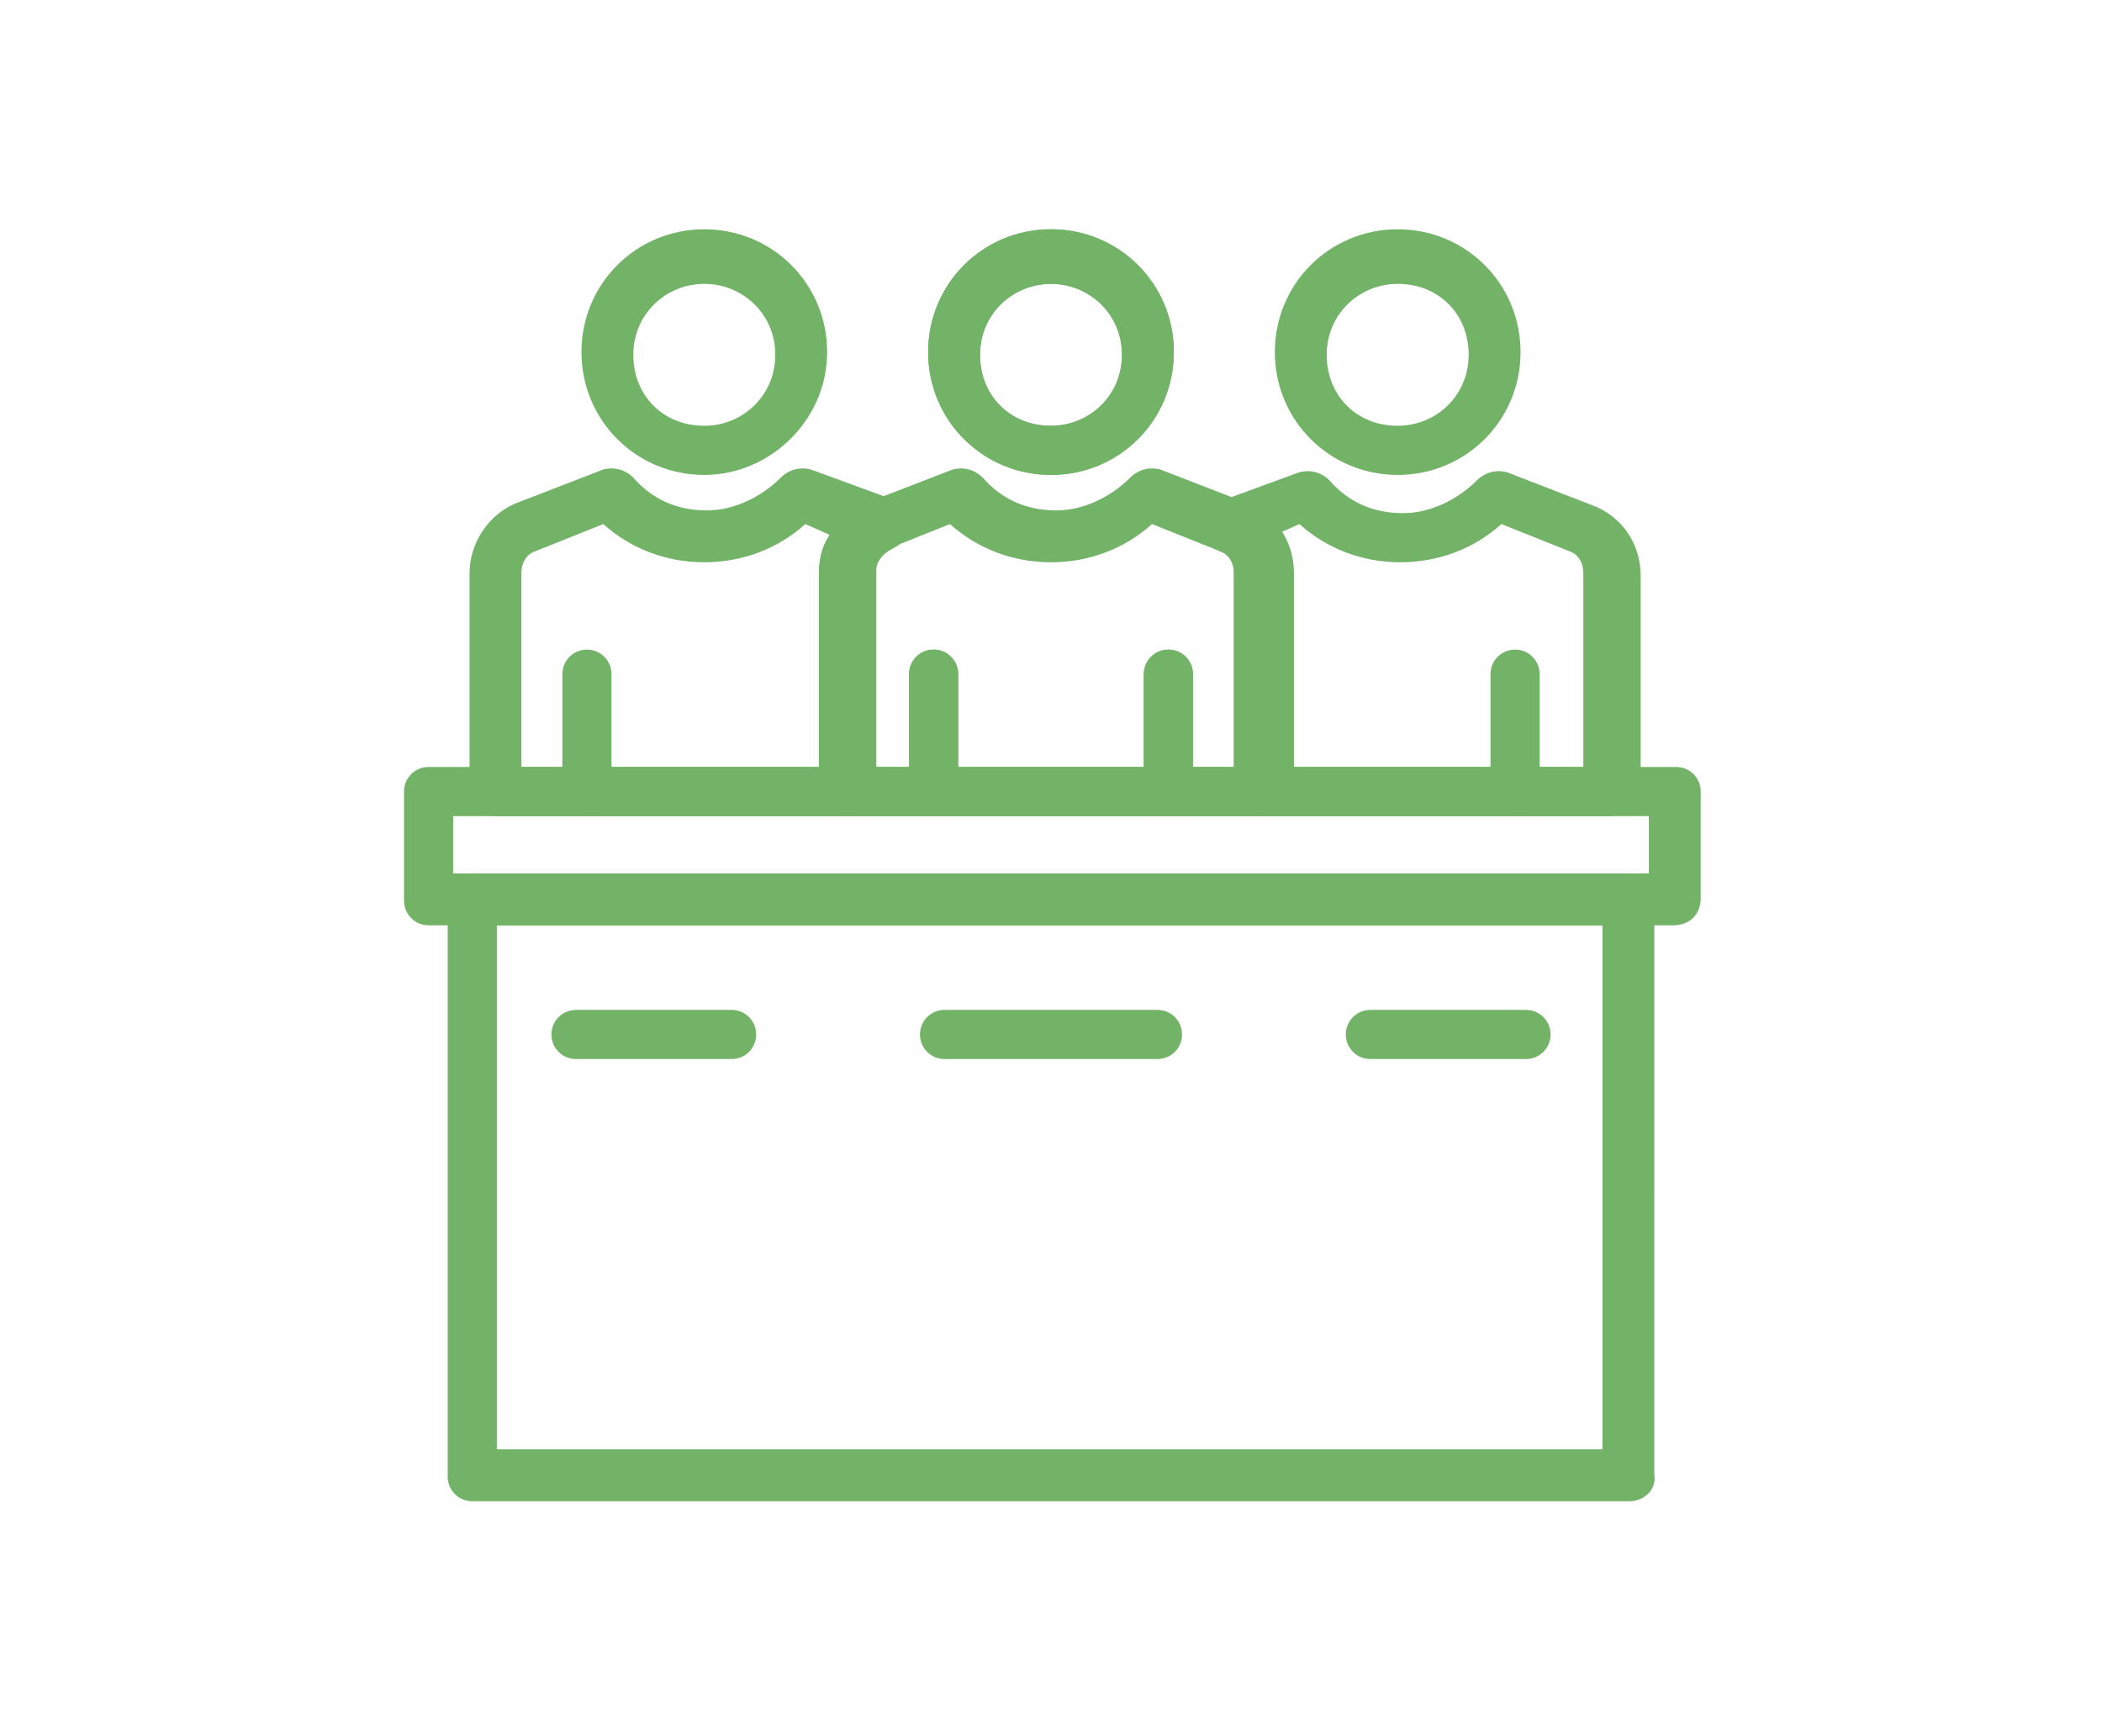 <?xml version="1.0" encoding="utf-8"?>
<!-- Generator: Adobe Illustrator 26.2.1, SVG Export Plug-In . SVG Version: 6.00 Build 0)  -->
<svg version="1.1" id="Layer_1" xmlns="http://www.w3.org/2000/svg" xmlns:xlink="http://www.w3.org/1999/xlink" x="0px" y="0px"
	 viewBox="0 0 77 63.6" style="enable-background:new 0 0 77 63.6;" xml:space="preserve">
<style type="text/css">
	.st0{fill:#72B368;}
</style>
<g>
	<path class="st0" d="M38.5,17.4c-2.5,0-4.5-2-4.5-4.5s2-4.5,4.5-4.5s4.5,2,4.5,4.5S41,17.4,38.5,17.4z M38.5,10.4
		c-1.4,0-2.6,1.1-2.6,2.6s1.1,2.6,2.6,2.6c1.4,0,2.6-1.1,2.6-2.6S39.9,10.4,38.5,10.4z"/>
	<path class="st0" d="M46.1,29.9H30.9c-0.5,0-0.9-0.4-0.9-0.9v-8c0-1.1,0.7-2.2,1.8-2.6l3.1-1.2c0.4-0.1,0.8,0,1.1,0.3
		c0.7,0.8,1.6,1.2,2.7,1.2c1,0,2-0.5,2.7-1.2c0.3-0.3,0.7-0.4,1.1-0.3l3.1,1.2c1.1,0.4,1.8,1.4,1.8,2.6v8
		C47.1,29.5,46.7,29.9,46.1,29.9z M31.8,28.1h13.4V21c0-0.4-0.2-0.7-0.5-0.8l-2.5-1c-1,0.9-2.3,1.4-3.7,1.4s-2.7-0.5-3.7-1.4l-2.5,1
		c-0.3,0.1-0.5,0.4-0.5,0.8C31.8,21,31.8,28.1,31.8,28.1z"/>
	<path class="st0" d="M61.3,33.9H15.7c-0.5,0-0.9-0.4-0.9-0.9v-4c0-0.5,0.4-0.9,0.9-0.9h45.7c0.5,0,0.9,0.4,0.9,0.9v3.9
		C62.3,33.5,61.9,33.9,61.3,33.9z M16.6,32h43.8v-2.1H16.6V32z"/>
	<path class="st0" d="M34.2,29.9c-0.5,0-0.9-0.4-0.9-0.9v-4.3c0-0.5,0.4-0.9,0.9-0.9s0.9,0.4,0.9,0.9V29
		C35.2,29.5,34.7,29.9,34.2,29.9z"/>
	<path class="st0" d="M42.8,29.9c-0.5,0-0.9-0.4-0.9-0.9v-4.3c0-0.5,0.4-0.9,0.9-0.9s0.9,0.4,0.9,0.9V29
		C43.7,29.5,43.3,29.9,42.8,29.9z"/>
	<path class="st0" d="M51.2,17.4c-2.5,0-4.5-2-4.5-4.5s2-4.5,4.5-4.5s4.5,2,4.5,4.5S53.7,17.4,51.2,17.4z M51.2,10.4
		c-1.4,0-2.6,1.1-2.6,2.6s1.1,2.6,2.6,2.6c1.4,0,2.6-1.1,2.6-2.6S52.7,10.4,51.2,10.4z"/>
	<path class="st0" d="M55.5,29.9c-0.5,0-0.9-0.4-0.9-0.9v-4.3c0-0.5,0.4-0.9,0.9-0.9s0.9,0.4,0.9,0.9V29
		C56.5,29.5,56.1,29.9,55.5,29.9z"/>
	<path class="st0" d="M58.9,29.9H46.1c-0.5,0-0.9-0.4-0.9-0.9v-8c0-0.4-0.2-0.7-0.5-0.8C44.2,20,44,19.7,44,19.3s0.2-0.7,0.6-0.9
		l3-1.1c0.4-0.1,0.8,0,1.1,0.3c0.7,0.8,1.6,1.2,2.7,1.2c1,0,2-0.5,2.7-1.2c0.3-0.3,0.7-0.4,1.1-0.3l3.1,1.2c1.1,0.4,1.8,1.4,1.8,2.6
		v8C59.8,29.5,59.4,29.9,58.9,29.9z M47.1,28.1H58V21c0-0.4-0.2-0.7-0.5-0.8l-2.5-1c-1,0.9-2.3,1.4-3.7,1.4s-2.7-0.5-3.7-1.4
		l-0.9,0.4c0.3,0.4,0.4,0.9,0.4,1.4V28.1z"/>
	<path class="st0" d="M38.5,17.4c-2.5,0-4.5-2-4.5-4.5s2-4.5,4.5-4.5s4.5,2,4.5,4.5S41,17.4,38.5,17.4z M38.5,10.4
		c-1.4,0-2.6,1.1-2.6,2.6s1.1,2.6,2.6,2.6c1.4,0,2.6-1.1,2.6-2.6S39.9,10.4,38.5,10.4z"/>
	<path class="st0" d="M42.8,29.9c-0.5,0-0.9-0.4-0.9-0.9v-4.3c0-0.5,0.4-0.9,0.9-0.9s0.9,0.4,0.9,0.9V29
		C43.7,29.5,43.3,29.9,42.8,29.9z"/>
	<path class="st0" d="M34.2,29.9c-0.5,0-0.9-0.4-0.9-0.9v-4.3c0-0.5,0.4-0.9,0.9-0.9s0.9,0.4,0.9,0.9V29
		C35.2,29.5,34.7,29.9,34.2,29.9z"/>
	<path class="st0" d="M25.8,17.4c-2.5,0-4.5-2-4.5-4.5s2-4.5,4.5-4.5s4.5,2,4.5,4.5S28.2,17.4,25.8,17.4z M25.8,10.4
		c-1.4,0-2.6,1.1-2.6,2.6s1.1,2.6,2.6,2.6c1.4,0,2.6-1.1,2.6-2.6S27.2,10.4,25.8,10.4z"/>
	<path class="st0" d="M21.5,29.9c-0.5,0-0.9-0.4-0.9-0.9v-4.3c0-0.5,0.4-0.9,0.9-0.9s0.9,0.4,0.9,0.9V29
		C22.4,29.5,22,29.9,21.5,29.9z"/>
	<path class="st0" d="M30.9,29.9H18.1c-0.5,0-0.9-0.4-0.9-0.9v-8c0-1.1,0.7-2.2,1.8-2.6l3.1-1.2c0.4-0.1,0.8,0,1.1,0.3
		c0.7,0.8,1.6,1.2,2.7,1.2c1,0,2-0.5,2.7-1.2c0.3-0.3,0.7-0.4,1.1-0.3l3,1.1c0.4,0.1,0.6,0.5,0.6,0.9s-0.2,0.7-0.6,0.9
		c-0.4,0.2-0.6,0.5-0.6,0.8v8C31.8,29.5,31.4,29.9,30.9,29.9z M19.1,28.1H30V21c0-0.5,0.1-1,0.4-1.4l-0.9-0.4
		c-1,0.9-2.3,1.4-3.7,1.4c-1.4,0-2.7-0.5-3.7-1.4l-2.5,1c-0.3,0.1-0.5,0.4-0.5,0.8C19.1,21,19.1,28.1,19.1,28.1z"/>
	<path class="st0" d="M59.7,55H17.3c-0.5,0-0.9-0.4-0.9-0.9V32.9c0-0.5,0.4-0.9,0.9-0.9h42.4c0.5,0,0.9,0.4,0.9,0.9V54
		C60.7,54.6,60.2,55,59.7,55z M18.2,53.1h40.5V33.9H18.2V53.1z"/>
	<path class="st0" d="M26.8,38.8h-5.7c-0.5,0-0.9-0.4-0.9-0.9s0.4-0.9,0.9-0.9h5.7c0.5,0,0.9,0.4,0.9,0.9
		C27.7,38.4,27.3,38.8,26.8,38.8z"/>
	<path class="st0" d="M42.4,38.8h-7.8c-0.5,0-0.9-0.4-0.9-0.9s0.4-0.9,0.9-0.9h7.8c0.5,0,0.9,0.4,0.9,0.9
		C43.3,38.4,42.9,38.8,42.4,38.8z"/>
	<path class="st0" d="M55.9,38.8h-5.7c-0.5,0-0.9-0.4-0.9-0.9s0.4-0.9,0.9-0.9h5.7c0.5,0,0.9,0.4,0.9,0.9
		C56.8,38.4,56.4,38.8,55.9,38.8z"/>
</g>
</svg>

